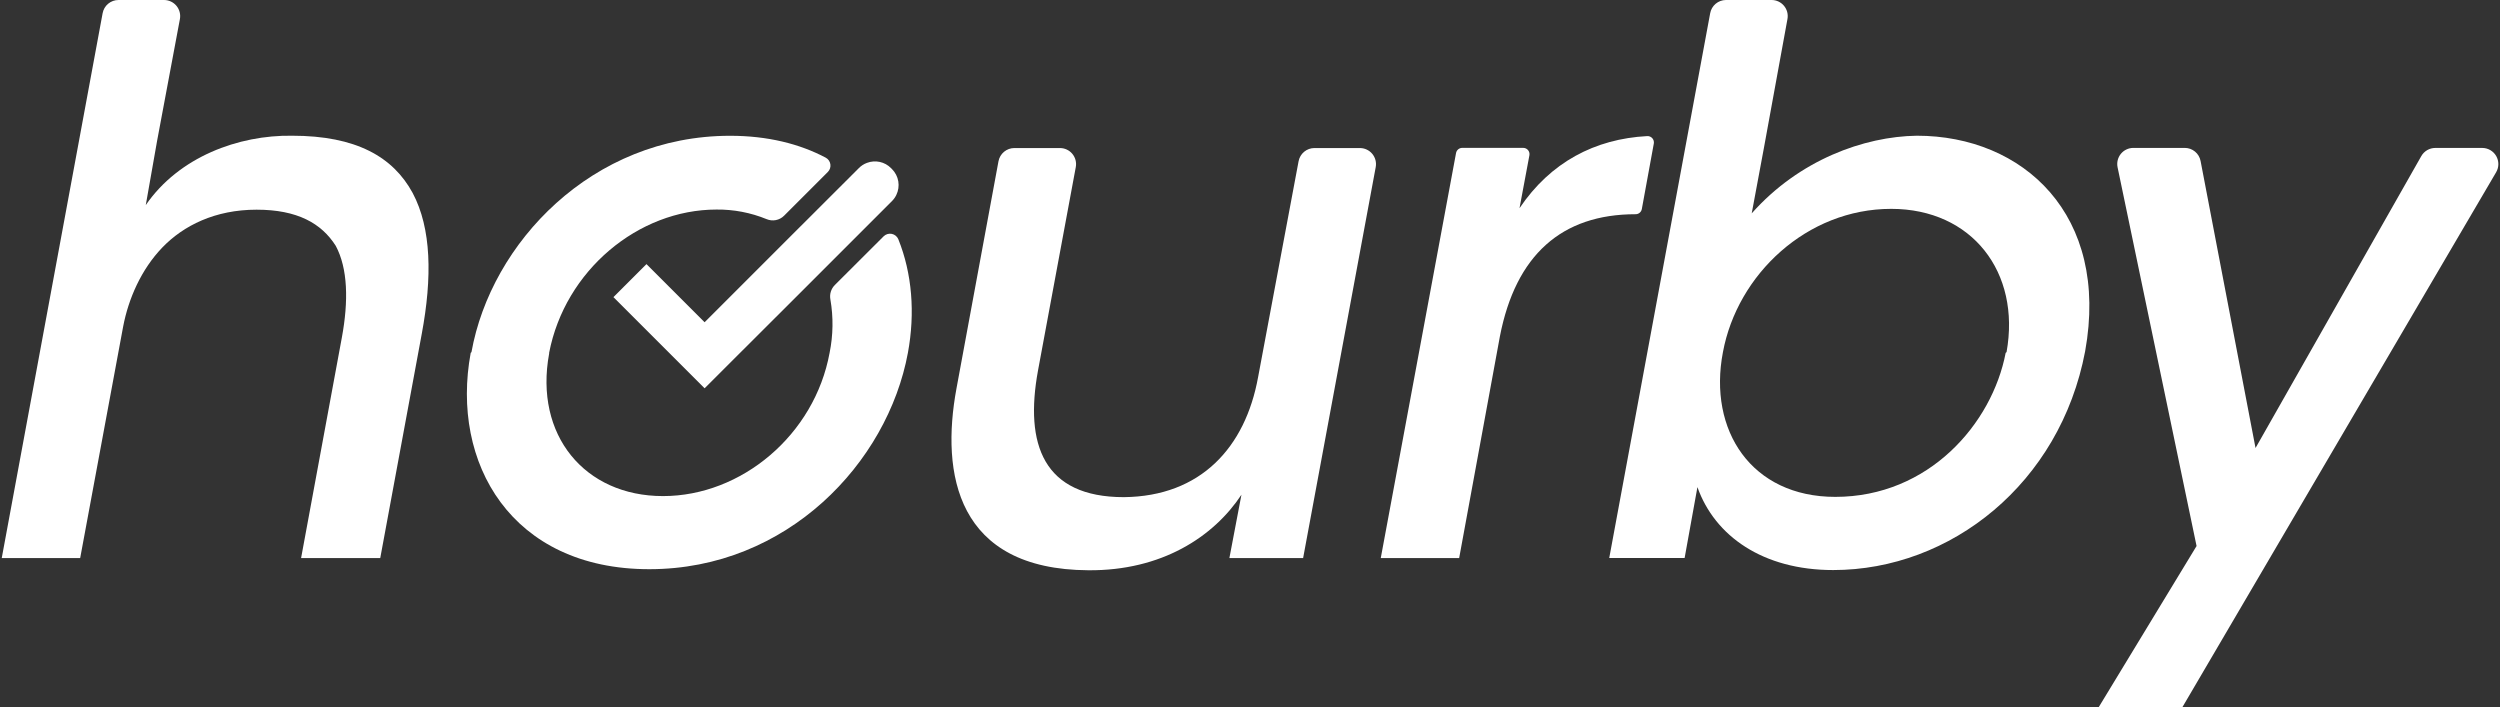 <svg width="728" height="206" viewBox="0 0 728 206" fill="none" xmlns="http://www.w3.org/2000/svg">
<rect x="0" y="0" width="728" height="206" fill="#333333" stroke="none"/>
<path d="M34.5 5.35764e-07H47.77C48.459 0 49.139 0.152 49.763 0.445C50.387 0.737 50.939 1.164 51.38 1.693C51.821 2.223 52.14 2.843 52.314 3.509C52.489 4.176 52.515 4.872 52.39 5.55L45.74 41.05L42.45 59.72C52.11 45.67 69.45 39.3 85.04 39.52C103.71 39.52 114.46 45.67 120.17 56.2C125.66 66.52 125.88 80.79 122.81 97.26L110.73 162.5H87.68L99.53 98.39C101.53 87.63 101.29 78.19 97.78 71.6C93.61 65.02 86.58 61.06 74.72 61.06C62.65 61.06 53.43 65.68 47.28 72.06C41.13 78.44 37.4 87 35.86 95.1L23.35 162.5H0.51L29.88 3.87C30.073 2.785 30.641 1.802 31.486 1.095C32.331 0.387 33.398 -0.001 34.5 5.35764e-07Z" fill="white"/>
<path d="M257.34 68.79L243.1 83C242.559 83.542 242.159 84.208 241.934 84.94C241.709 85.672 241.667 86.448 241.81 87.2C242.699 92.349 242.621 97.619 241.58 102.74C237.19 126.67 215.9 144.46 193.07 144.46C170.24 144.46 155.52 126.67 159.91 102.96V102.74C164.52 78.8 185.82 61.02 208.65 61.02C213.655 60.969 218.619 61.921 223.25 63.82C224.099 64.175 225.034 64.269 225.937 64.091C226.84 63.913 227.669 63.471 228.32 62.82L241.07 50.07C241.36 49.779 241.577 49.424 241.705 49.034C241.832 48.644 241.866 48.229 241.804 47.823C241.742 47.417 241.585 47.032 241.346 46.698C241.108 46.364 240.794 46.091 240.43 45.9C232.85 41.9 223.57 39.54 212.6 39.54C172.42 39.54 143 70.72 137.29 102.54L137.07 102.75C131.14 134.81 148.93 165.75 189.07 165.75C229.21 165.75 258.45 134.8 264.38 102.75C266.53 91.12 265.59 79.61 261.59 69.66C261.424 69.266 261.165 68.919 260.834 68.648C260.504 68.377 260.113 68.191 259.694 68.106C259.276 68.02 258.843 68.037 258.433 68.157C258.022 68.276 257.647 68.493 257.34 68.79Z" fill="white"/>
<path d="M379.47 162.5H358L361.51 144.06C353.39 156.35 338.24 166.23 316.94 166.06C278.52 165.84 273.94 137.96 278.52 113.15L290.76 46.95C290.963 45.872 291.535 44.899 292.378 44.198C293.222 43.497 294.283 43.112 295.38 43.11H308.66C309.349 43.11 310.029 43.262 310.652 43.554C311.276 43.847 311.827 44.273 312.267 44.803C312.707 45.333 313.025 45.953 313.199 46.62C313.372 47.286 313.396 47.983 313.27 48.66L302.27 107.88C298.32 129.4 303.81 144.77 327.27 144.77C349.67 144.55 362.62 130.28 366.35 109.86L378.15 46.94C378.353 45.865 378.924 44.894 379.765 44.195C380.607 43.496 381.666 43.112 382.76 43.11H396C396.689 43.11 397.369 43.262 397.992 43.554C398.616 43.847 399.167 44.273 399.607 44.803C400.047 45.333 400.365 45.953 400.539 46.62C400.712 47.286 400.736 47.983 400.61 48.66L379.47 162.5Z" fill="white"/>
<path d="M425.79 43.06H443.55C443.821 43.058 444.089 43.116 444.335 43.23C444.581 43.345 444.799 43.512 444.972 43.721C445.145 43.93 445.27 44.174 445.337 44.437C445.404 44.7 445.412 44.974 445.36 45.24L442.48 60.63C451.48 47.25 464.43 40.44 479.67 39.63C479.948 39.615 480.226 39.663 480.483 39.771C480.74 39.879 480.969 40.043 481.154 40.252C481.339 40.46 481.474 40.708 481.549 40.976C481.625 41.244 481.639 41.526 481.59 41.8L478.1 60.87C478.025 61.295 477.802 61.679 477.471 61.955C477.139 62.231 476.721 62.382 476.29 62.38C454.77 62.38 441.38 74.24 436.77 97.95L424.91 162.5H402.08L424 44.57C424.075 44.149 424.295 43.767 424.622 43.491C424.949 43.215 425.362 43.063 425.79 43.06Z" fill="white"/>
<path d="M502.59 3.63368e-06H515.89C516.577 -0.001 517.257 0.149 517.88 0.44C518.503 0.731 519.054 1.155 519.495 1.683C519.936 2.211 520.255 2.829 520.431 3.494C520.606 4.158 520.633 4.854 520.51 5.53L513.62 43.25L510.1 62.13C523.94 46.54 542.82 39.74 558.19 39.52C589.14 39.52 614.39 62.57 607.19 102.31C599.9 140.76 568.07 166 533.82 166C513.4 166 499.34 156.12 494.29 141.85L490.56 162.49H468.61L498 3.87C498.19 2.789 498.754 1.809 499.593 1.102C500.432 0.395 501.492 0.005 502.59 3.63368e-06ZM584.31 102.53C588.49 79.26 574.21 60.82 550.72 60.82C526.13 60.82 505.93 79.92 501.72 102.53C497.33 125.36 510.06 144.69 534.43 144.69C561.66 144.69 580.1 123.39 584.05 102.75L584.31 102.53Z" fill="white"/>
<path d="M639.64 159L616.64 48.72C616.497 48.038 616.509 47.332 616.673 46.654C616.838 45.976 617.151 45.344 617.591 44.803C618.03 44.262 618.585 43.825 619.215 43.526C619.844 43.226 620.533 43.07 621.23 43.07H636.2C637.292 43.069 638.35 43.449 639.191 44.145C640.033 44.84 640.605 45.808 640.81 46.88L656.81 130.46L705.08 45.46C705.489 44.738 706.082 44.137 706.799 43.719C707.515 43.301 708.33 43.08 709.16 43.08H722.83C723.656 43.081 724.468 43.301 725.182 43.716C725.897 44.131 726.489 44.727 726.9 45.444C727.31 46.161 727.525 46.973 727.521 47.8C727.518 48.626 727.297 49.437 726.88 50.15L635.47 206H611.1L639.64 159Z" fill="white"/>
<path d="M261 56.79C260.683 57.441 260.26 58.036 259.75 58.55L257.2 61.1L239.2 79.1L235 83.3L214.8 103.46L205.18 113.07L178.63 86.52L188.25 76.91L205.18 93.84L226.76 72.26L230.76 68.26L248.05 51L250.1 48.95C250.763 48.273 251.569 47.754 252.46 47.43C253.648 46.978 254.943 46.88 256.186 47.15C257.428 47.42 258.566 48.045 259.46 48.95L259.75 49.24C260.719 50.211 261.361 51.461 261.585 52.815C261.809 54.168 261.605 55.558 261 56.79Z" fill="white"/>
</svg>
